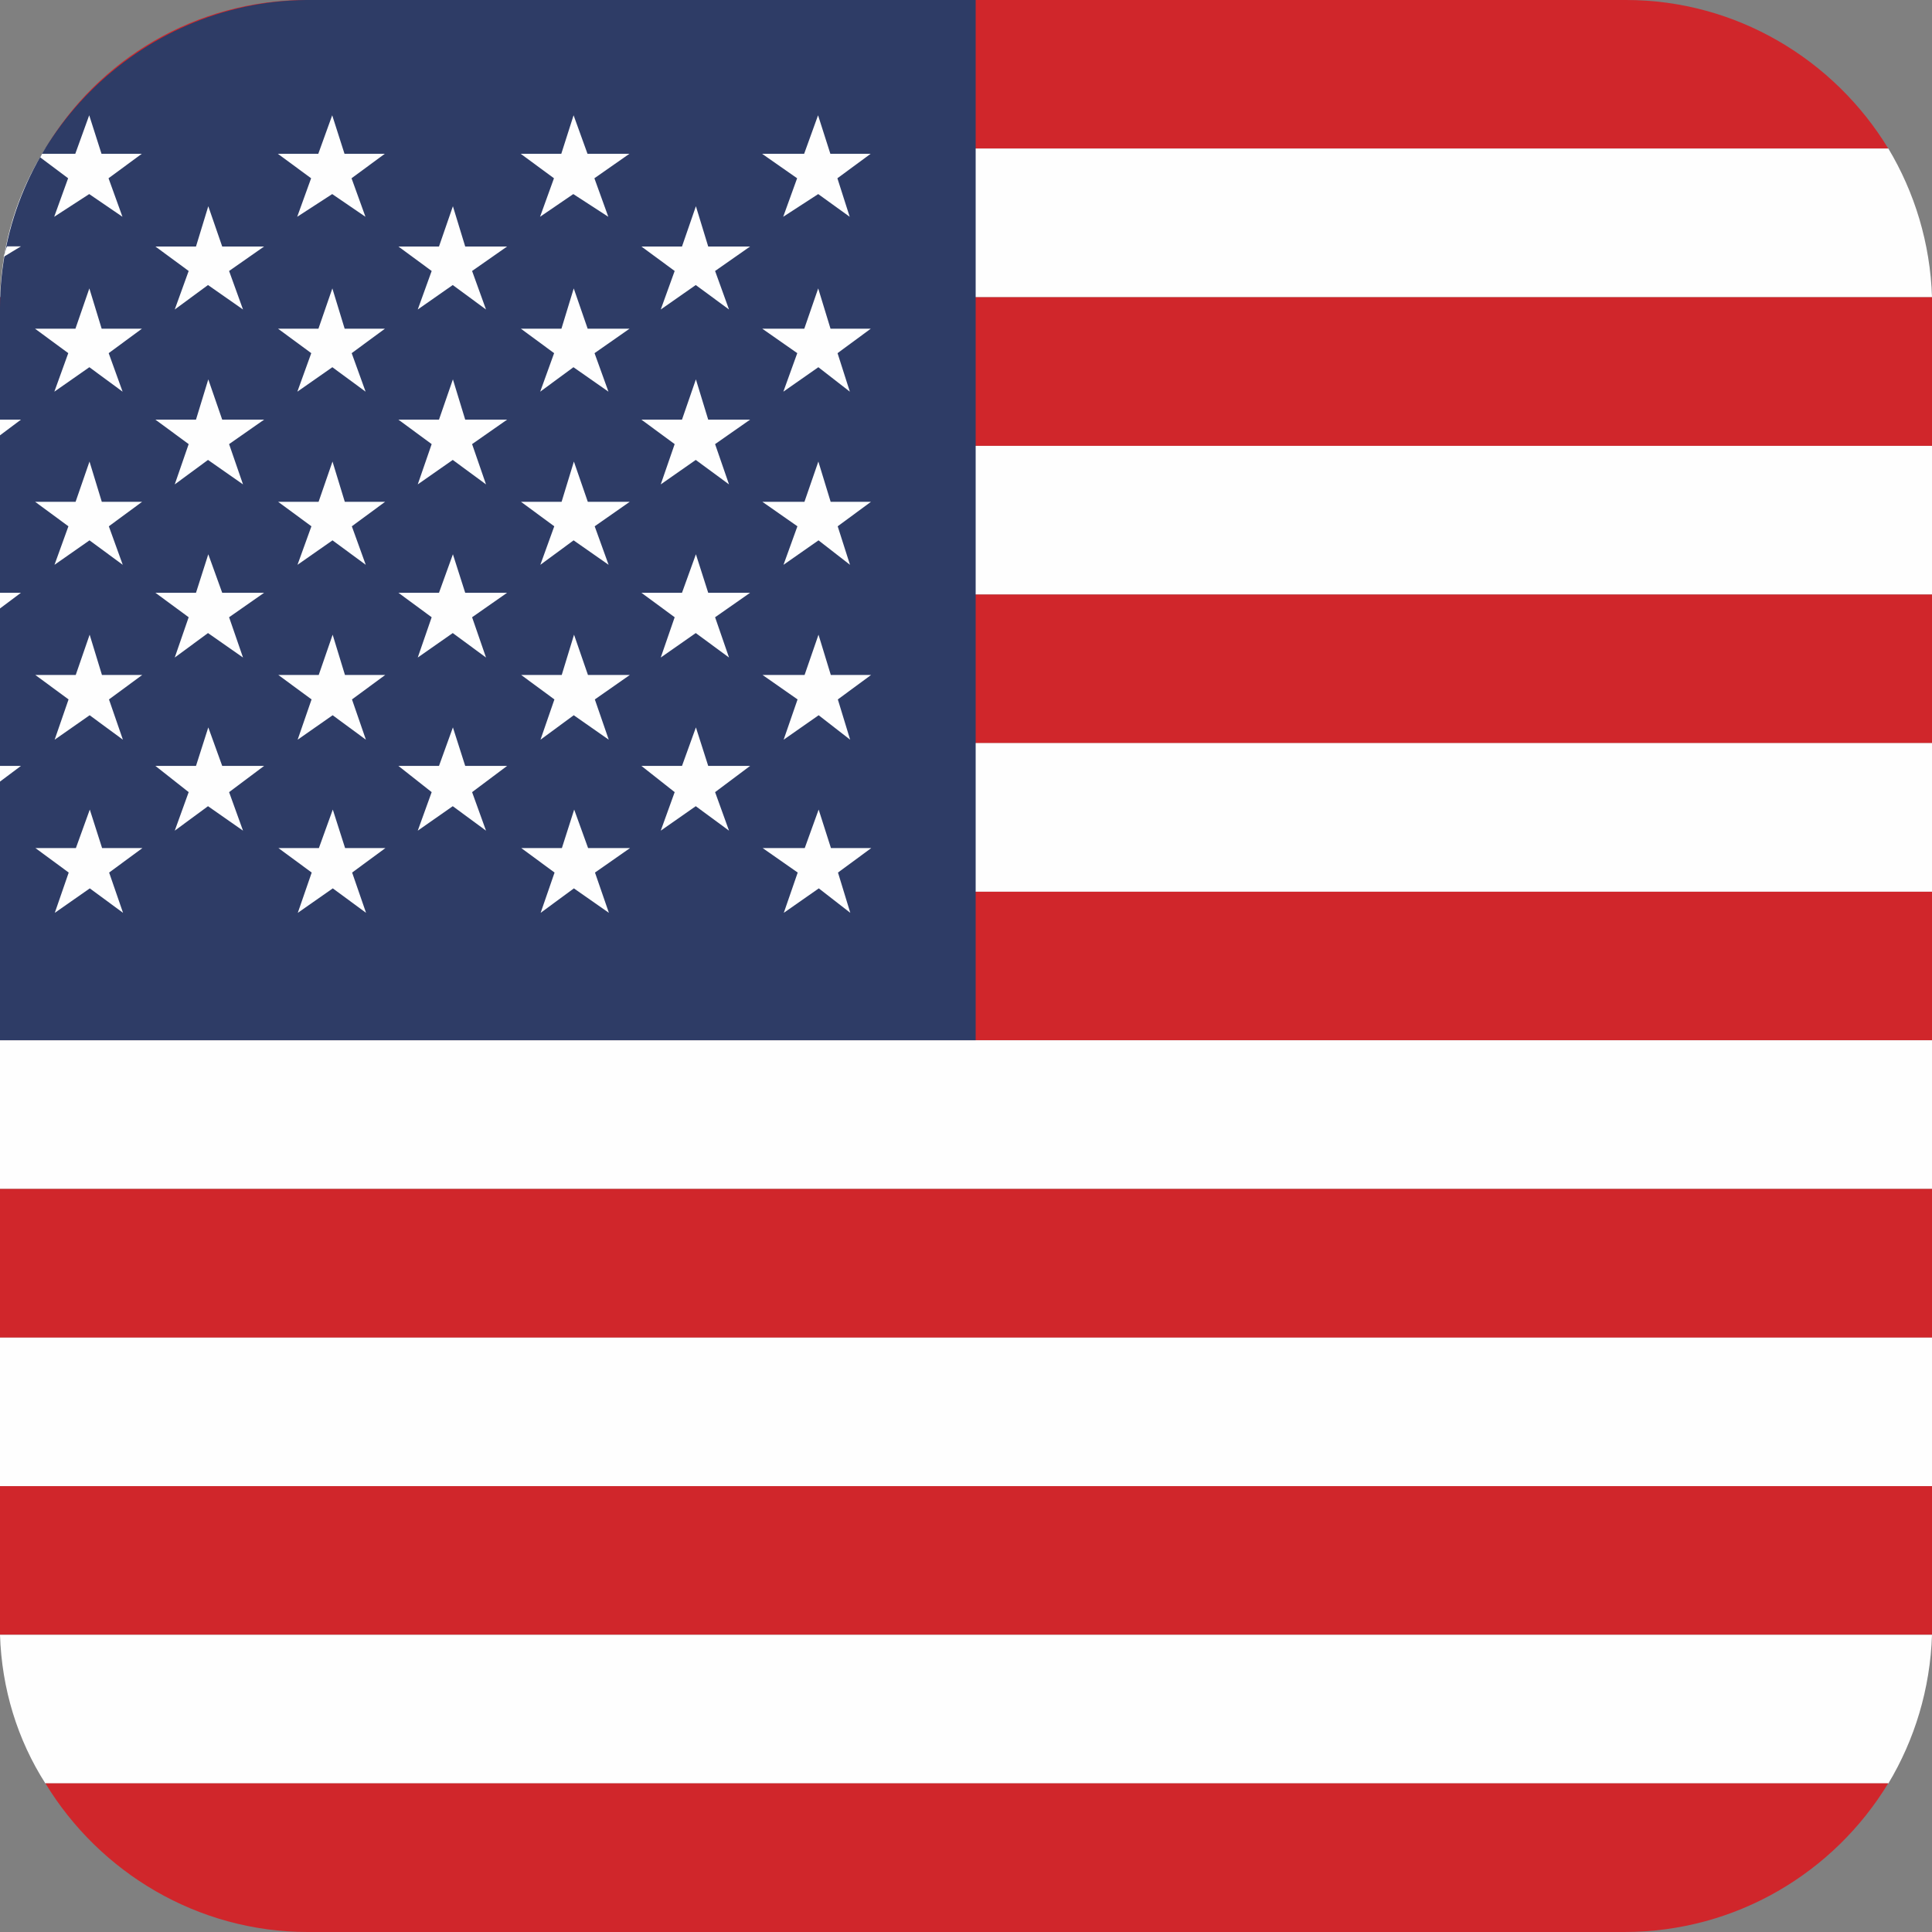 <?xml version="1.0" encoding="UTF-8"?><svg xmlns="http://www.w3.org/2000/svg" viewBox="0 0 131.9 131.9"><rect x="0" y="0" width="131.9" height="131.9" fill="#808080" stroke="none"/><defs><style>.d,.e{fill:#fefefe;}.f,.g{fill:#d0262b;}.h{fill:#2e3c66;}.h,.g,.e{fill-rule:evenodd;}</style></defs><g id="a"/><g id="b"><g id="c"><g><path class="g" d="M3.1,10.15h125.82c-3.7-6.09-10.39-10.15-17.91-10.15H20.89C13.37,0,6.68,4.06,3.1,10.15h0Z"/><path class="e" d="M0,20.29H131.9c-.12-3.7-1.19-7.16-2.98-10.15H3.1C1.19,13.13,.12,16.59,0,20.29H0Z"/><path class="g" d="M0,30.44H131.9v-10.15H0v10.15Z"/><rect class="d" y="30.44" width="131.9" height="10.15"/><rect class="f" y="40.59" width="131.9" height="10.15"/><rect class="d" y="50.73" width="131.9" height="10.15"/><rect class="f" y="60.88" width="131.9" height="10.15"/><rect class="d" y="71.02" width="131.9" height="10.15"/><rect class="f" y="81.17" width="131.9" height="10.15"/><rect class="d" y="91.32" width="131.9" height="10.15"/><path class="g" d="M0,111.61H131.9v-10.15H0v10.15H0Z"/><path class="e" d="M3.1,121.76h125.82c1.79-2.98,2.86-6.45,2.98-10.15H0c.12,3.7,1.19,7.16,3.1,10.15h0Z"/><path class="g" d="M21.01,131.9H110.89c7.64,0,14.32-4.06,18.02-10.15H3.1c3.7,6.09,10.39,10.15,17.91,10.15h0Z"/><path class="h" d="M0,71.02H66.61V0H20.89C9.43,.12,0,9.55,0,21.01v50.02Z"/><path class="e" d="M43.81,28.65h2.75l.95-2.75,.84,2.75h2.86l-2.39,1.67,.95,2.75-2.27-1.67-2.39,1.67,.95-2.75-2.27-1.67ZM0,53.36v-1.07H1.43l-1.43,1.07Zm0-11.82v-1.07H1.43l-1.43,1.07Zm0-11.82v-1.07H1.43l-1.43,1.07Zm.24-12.18c.12-.24,.12-.48,.24-.72h.95l-1.19,.72Zm2.51-6.8l.12-.24h2.27l.95-2.63,.84,2.63h2.75l-2.27,1.67,.95,2.63-2.27-1.55-2.39,1.55,.95-2.63-1.91-1.43Zm41.06,6.09h2.75l.95-2.75,.84,2.75h2.86l-2.39,1.67,.95,2.63-2.27-1.67-2.39,1.67,.95-2.63-2.27-1.67Zm-16.59,0h2.75l.95-2.75,.84,2.75h2.86l-2.39,1.67,.95,2.63-2.27-1.67-2.39,1.67,.95-2.63-2.27-1.67Zm-16.59,0h2.75l.84-2.75,.95,2.75h2.86l-2.39,1.67,.95,2.63-2.39-1.67-2.27,1.67,.95-2.63-2.27-1.67Zm16.59,11.82h2.75l.95-2.75,.84,2.75h2.86l-2.39,1.67,.95,2.75-2.27-1.67-2.39,1.67,.95-2.75-2.27-1.67Zm-16.59,0h2.75l.84-2.75,.95,2.75h2.86l-2.39,1.67,.95,2.75-2.39-1.67-2.27,1.67,.95-2.75-2.27-1.67Zm33.18,11.82h2.75l.95-2.63,.84,2.63h2.86l-2.39,1.67,.95,2.75-2.27-1.67-2.39,1.67,.95-2.75-2.27-1.67Zm-16.59,0h2.75l.95-2.63,.84,2.63h2.86l-2.39,1.67,.95,2.75-2.27-1.67-2.39,1.67,.95-2.75-2.27-1.67Zm-16.59,0h2.75l.84-2.63,.95,2.63h2.86l-2.39,1.67,.95,2.75-2.39-1.67-2.27,1.67,.95-2.75-2.27-1.67Zm33.18,11.82h2.75l.95-2.63,.84,2.63h2.86l-2.39,1.79,.95,2.63-2.27-1.67-2.39,1.67,.95-2.63-2.27-1.79Zm-16.59,0h2.75l.95-2.63,.84,2.63h2.86l-2.39,1.79,.95,2.63-2.27-1.67-2.39,1.67,.95-2.63-2.27-1.79Zm-16.59,0h2.75l.84-2.63,.95,2.63h2.86l-2.39,1.79,.95,2.63-2.39-1.67-2.27,1.67,.95-2.63-2.27-1.79ZM52.04,10.5h2.86l.95-2.63,.84,2.63h2.75l-2.27,1.67,.84,2.63-2.15-1.55-2.39,1.55,.95-2.63-2.39-1.67Zm-16.47,0h2.75l.84-2.63,.95,2.63h2.86l-2.39,1.67,.95,2.63-2.39-1.55-2.27,1.55,.95-2.63-2.27-1.67Zm-16.59,0h2.75l.95-2.63,.84,2.63h2.75l-2.27,1.67,.95,2.63-2.27-1.55-2.39,1.55,.95-2.63-2.27-1.67Zm33.07,11.94h2.86l.95-2.75,.84,2.75h2.75l-2.27,1.67,.84,2.63-2.15-1.67-2.39,1.67,.95-2.63-2.39-1.67Zm-16.47,0h2.75l.84-2.75,.95,2.75h2.86l-2.39,1.67,.95,2.63-2.39-1.67-2.27,1.67,.95-2.63-2.27-1.67Zm-16.59,0h2.75l.95-2.75,.84,2.75h2.75l-2.27,1.67,.95,2.63-2.27-1.67-2.39,1.67,.95-2.63-2.27-1.67Zm-16.59,0h2.75l.95-2.75,.84,2.75h2.75l-2.27,1.67,.95,2.63-2.27-1.67-2.39,1.67,.95-2.63-2.27-1.67Zm49.66,11.82h2.86l.95-2.75,.84,2.75h2.75l-2.27,1.67,.84,2.63-2.15-1.67-2.39,1.67,.95-2.63-2.39-1.67Zm-16.47,0h2.75l.84-2.75,.95,2.75h2.86l-2.39,1.67,.95,2.63-2.39-1.67-2.27,1.67,.95-2.63-2.27-1.67Zm-16.59,0h2.75l.95-2.75,.84,2.75h2.75l-2.27,1.67,.95,2.63-2.27-1.67-2.39,1.67,.95-2.63-2.27-1.67Zm-16.59,0h2.75l.95-2.75,.84,2.75h2.75l-2.27,1.67,.95,2.63-2.27-1.67-2.39,1.67,.95-2.63-2.27-1.67Zm49.66,11.82h2.86l.95-2.75,.84,2.75h2.75l-2.27,1.67,.84,2.75-2.15-1.67-2.39,1.67,.95-2.75-2.39-1.67Zm-16.47,0h2.75l.84-2.75,.95,2.75h2.86l-2.39,1.67,.95,2.75-2.39-1.67-2.27,1.67,.95-2.75-2.27-1.67Zm-16.59,0h2.75l.95-2.75,.84,2.75h2.75l-2.27,1.67,.95,2.75-2.27-1.67-2.39,1.67,.95-2.75-2.27-1.67Zm-16.59,0h2.75l.95-2.75,.84,2.75h2.75l-2.27,1.67,.95,2.75-2.27-1.67-2.39,1.67,.95-2.75-2.27-1.67Zm49.66,11.82h2.86l.95-2.63,.84,2.63h2.75l-2.27,1.67,.84,2.75-2.15-1.67-2.39,1.67,.95-2.75-2.39-1.67Zm-16.47,0h2.75l.84-2.63,.95,2.63h2.86l-2.39,1.67,.95,2.75-2.39-1.67-2.27,1.67,.95-2.75-2.27-1.67Zm-16.59,0h2.75l.95-2.63,.84,2.63h2.75l-2.27,1.67,.95,2.75-2.27-1.67-2.39,1.67,.95-2.75-2.27-1.67Zm-16.59,0h2.75l.95-2.63,.84,2.63h2.75l-2.27,1.67,.95,2.75-2.27-1.67-2.39,1.67,.95-2.75-2.27-1.67Z"/></g></g></g></svg>